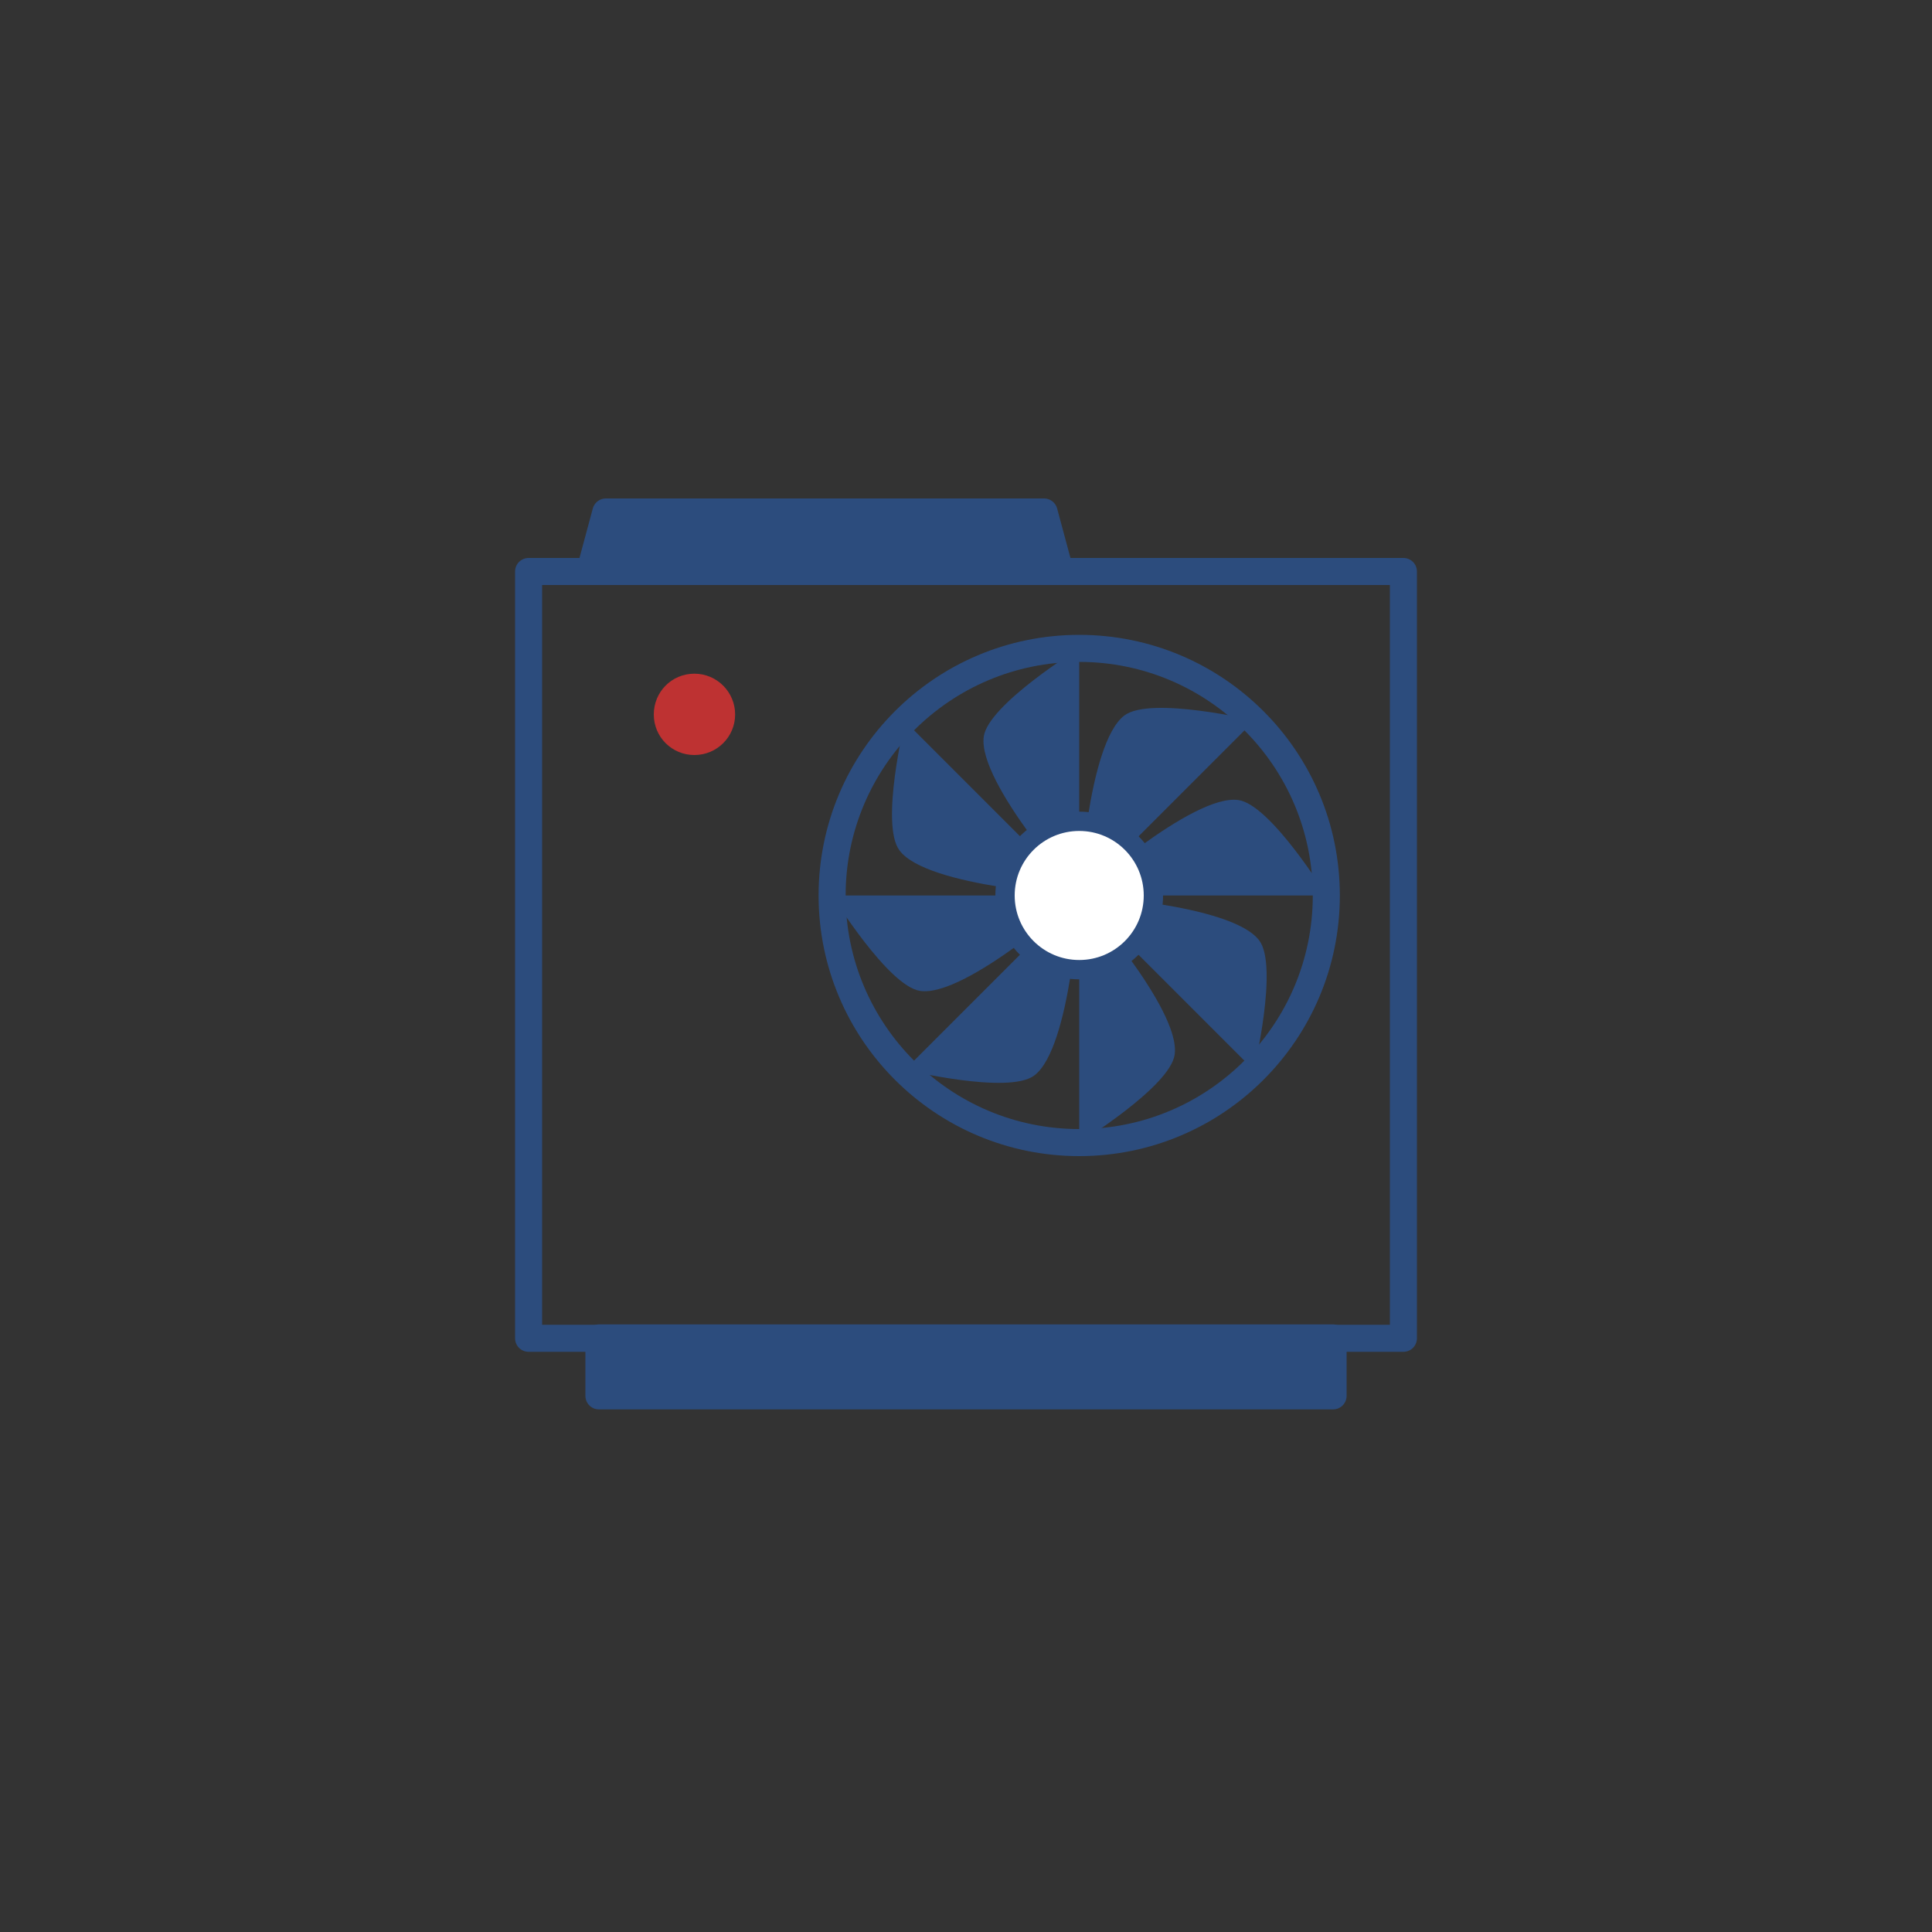 <?xml version="1.0" encoding="UTF-8"?> <svg xmlns="http://www.w3.org/2000/svg" id="Ebene_1" viewBox="0 0 100 100"><rect x="0" y="0" width="100" height="100" fill="#333333" stroke="none"/><rect x="31" y="69.25" width="38" height="3" style="fill:#2c4c7d; stroke:#2c4c7d; stroke-linecap:round; stroke-linejoin:round; stroke-width:1.4px;"></rect><polygon points="54.04 26.5 31.36 26.5 30.53 29.58 54.87 29.58 54.04 26.5" style="fill:#2c4c7d; stroke:#2c4c7d; stroke-linejoin:round; stroke-width:1.4px;"></polygon><path d="M35.94,39.08c1.17,0,2.11-.94,2.11-2.1s-.94-2.11-2.11-2.11-2.1.94-2.1,2.11.94,2.1,2.1,2.1" style="fill:#be3232;"></path><rect x="27.36" y="29.58" width="45.28" height="39.69" style="fill:none; stroke:#2c4c7d; stroke-linecap:round; stroke-linejoin:round; stroke-width:1.4px;"></rect><path d="M55.86,46.35l-9.02-9.02s-1.3,5.35-.28,6.69c1.43,1.92,9.32,2.33,9.32,2.33h-.01Z" style="fill:#2c4c7d;"></path><path d="M64.89,55.38l-9.03-9.03s7.87.4,9.32,2.33c1,1.34-.28,6.7-.28,6.7Z" style="fill:#2c4c7d;"></path><path d="M55.86,46.35h-12.79s2.9,4.7,4.56,4.94c2.37.34,8.23-4.94,8.23-4.94Z" style="fill:#2c4c7d;"></path><path d="M68.66,46.35h-12.79s5.86-5.28,8.23-4.94c1.67.24,4.56,4.94,4.56,4.94Z" style="fill:#2c4c7d;"></path><path d="M55.86,46.35l-9.02,9.02s5.35,1.3,6.69.3c1.92-1.43,2.33-9.32,2.33-9.32Z" style="fill:#2c4c7d;"></path><path d="M64.91,37.31l-9.04,9.04s.41-7.87,2.33-9.32c1.35-1.01,6.71.26,6.71.26h0Z" style="fill:#2c4c7d;"></path><path d="M55.86,46.35v-12.79s-4.7,2.9-4.94,4.56c-.34,2.37,4.94,8.23,4.94,8.23Z" style="fill:#2c4c7d;"></path><path d="M55.86,59.15v-12.79s5.28,5.86,4.94,8.23c-.24,1.67-4.94,4.56-4.94,4.56Z" style="fill:#2c4c7d;"></path><circle cx="55.86" cy="46.35" r="3.84" style="fill:#fff; stroke:#2c4c7d; stroke-miterlimit:10;"></circle><circle cx="55.86" cy="46.35" r="12.79" style="fill:none; stroke:#2c4c7d; stroke-linecap:square; stroke-miterlimit:10; stroke-width:1.4px;"></circle></svg> 
